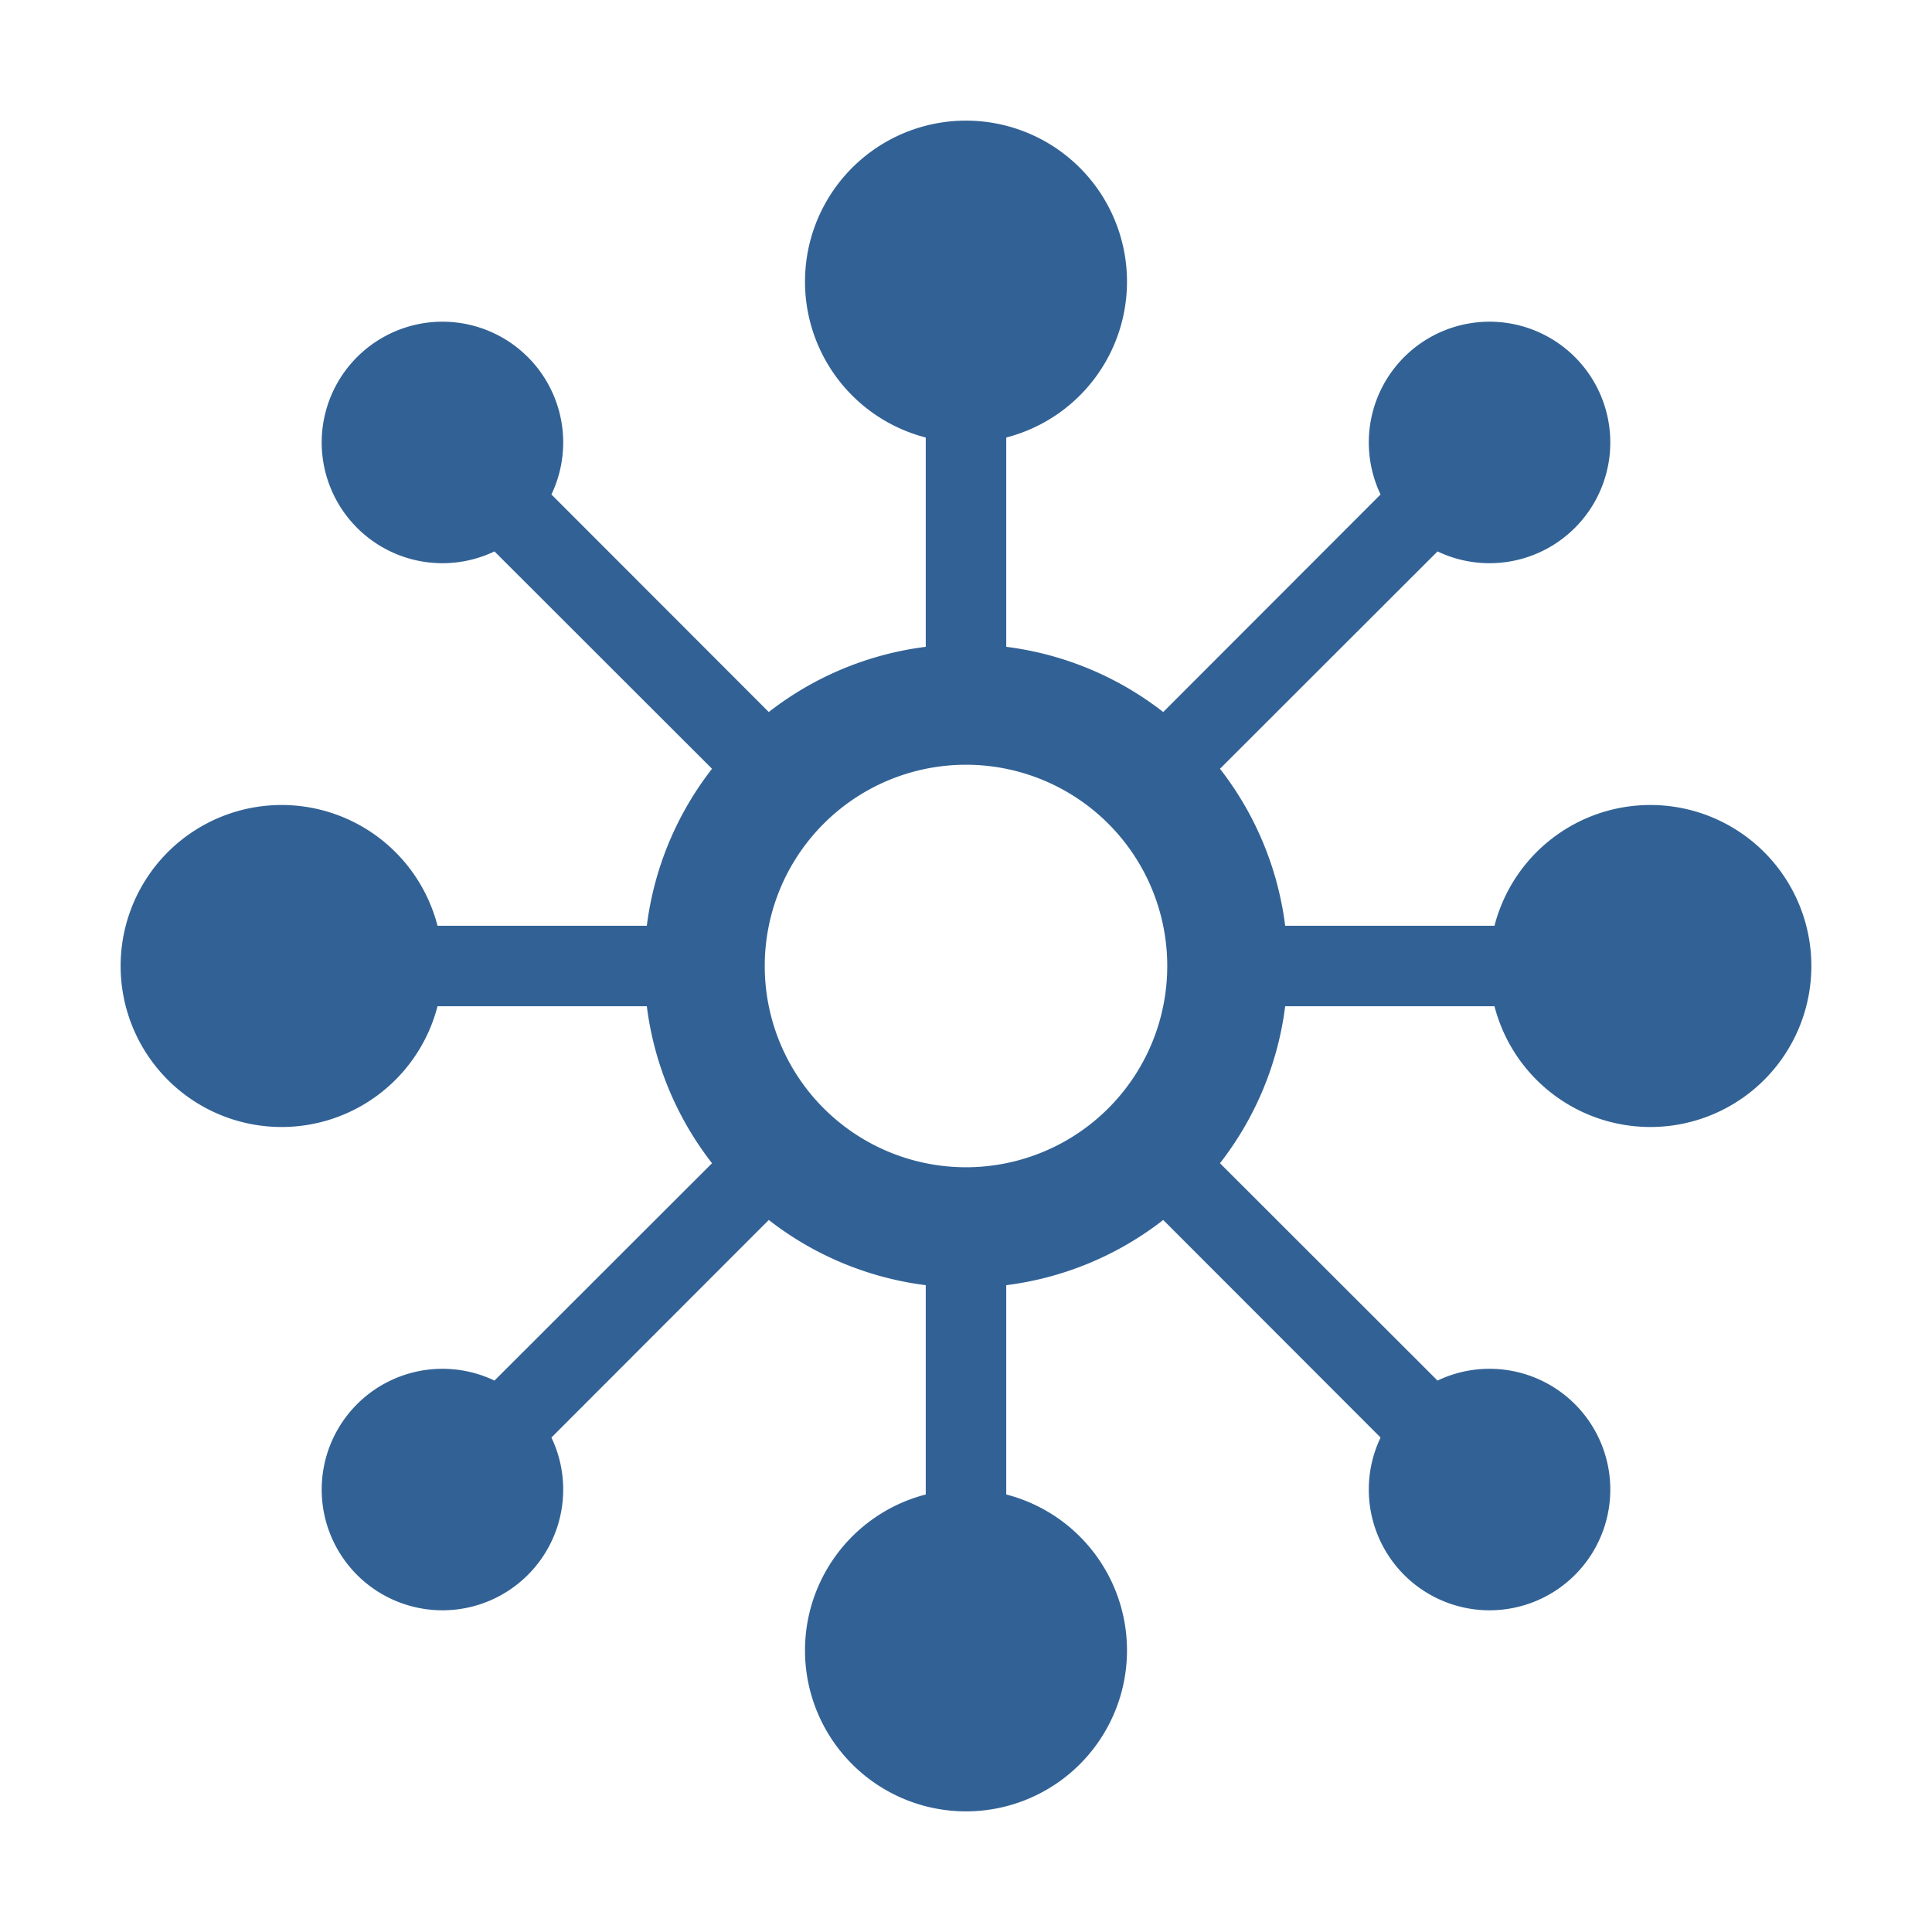 <svg id="Icons" xmlns="http://www.w3.org/2000/svg" width="96" height="96" viewBox="0 0 96 96"><defs><style>.cls-1{fill:#326295;}</style></defs><path id="omnichannel" class="cls-1" d="M82,40a8,8,0,0,0-7.74,6H63.86a15.92,15.92,0,0,0-3.24-7.8L71.43,27.4a6,6,0,1,0-2.83-2.83L57.8,35.38A15.92,15.92,0,0,0,50,32.14V21.74a8,8,0,1,0-4,0v10.4a15.92,15.92,0,0,0-7.8,3.24L27.4,24.57a6,6,0,1,0-2.83,2.83L35.38,38.2A15.92,15.92,0,0,0,32.14,46H21.74a8,8,0,1,0,0,4h10.4a15.92,15.92,0,0,0,3.24,7.8L24.57,68.6a6,6,0,1,0,2.83,2.83L38.2,60.62A15.92,15.92,0,0,0,46,63.86v10.4a8,8,0,1,0,4,0V63.86a15.92,15.92,0,0,0,7.8-3.24L68.6,71.43a6,6,0,1,0,2.83-2.83L60.62,57.8A15.92,15.92,0,0,0,63.86,50h10.4A8,8,0,1,0,82,40ZM48,58A10,10,0,1,1,58,48,10,10,0,0,1,48,58Z"/></svg>
